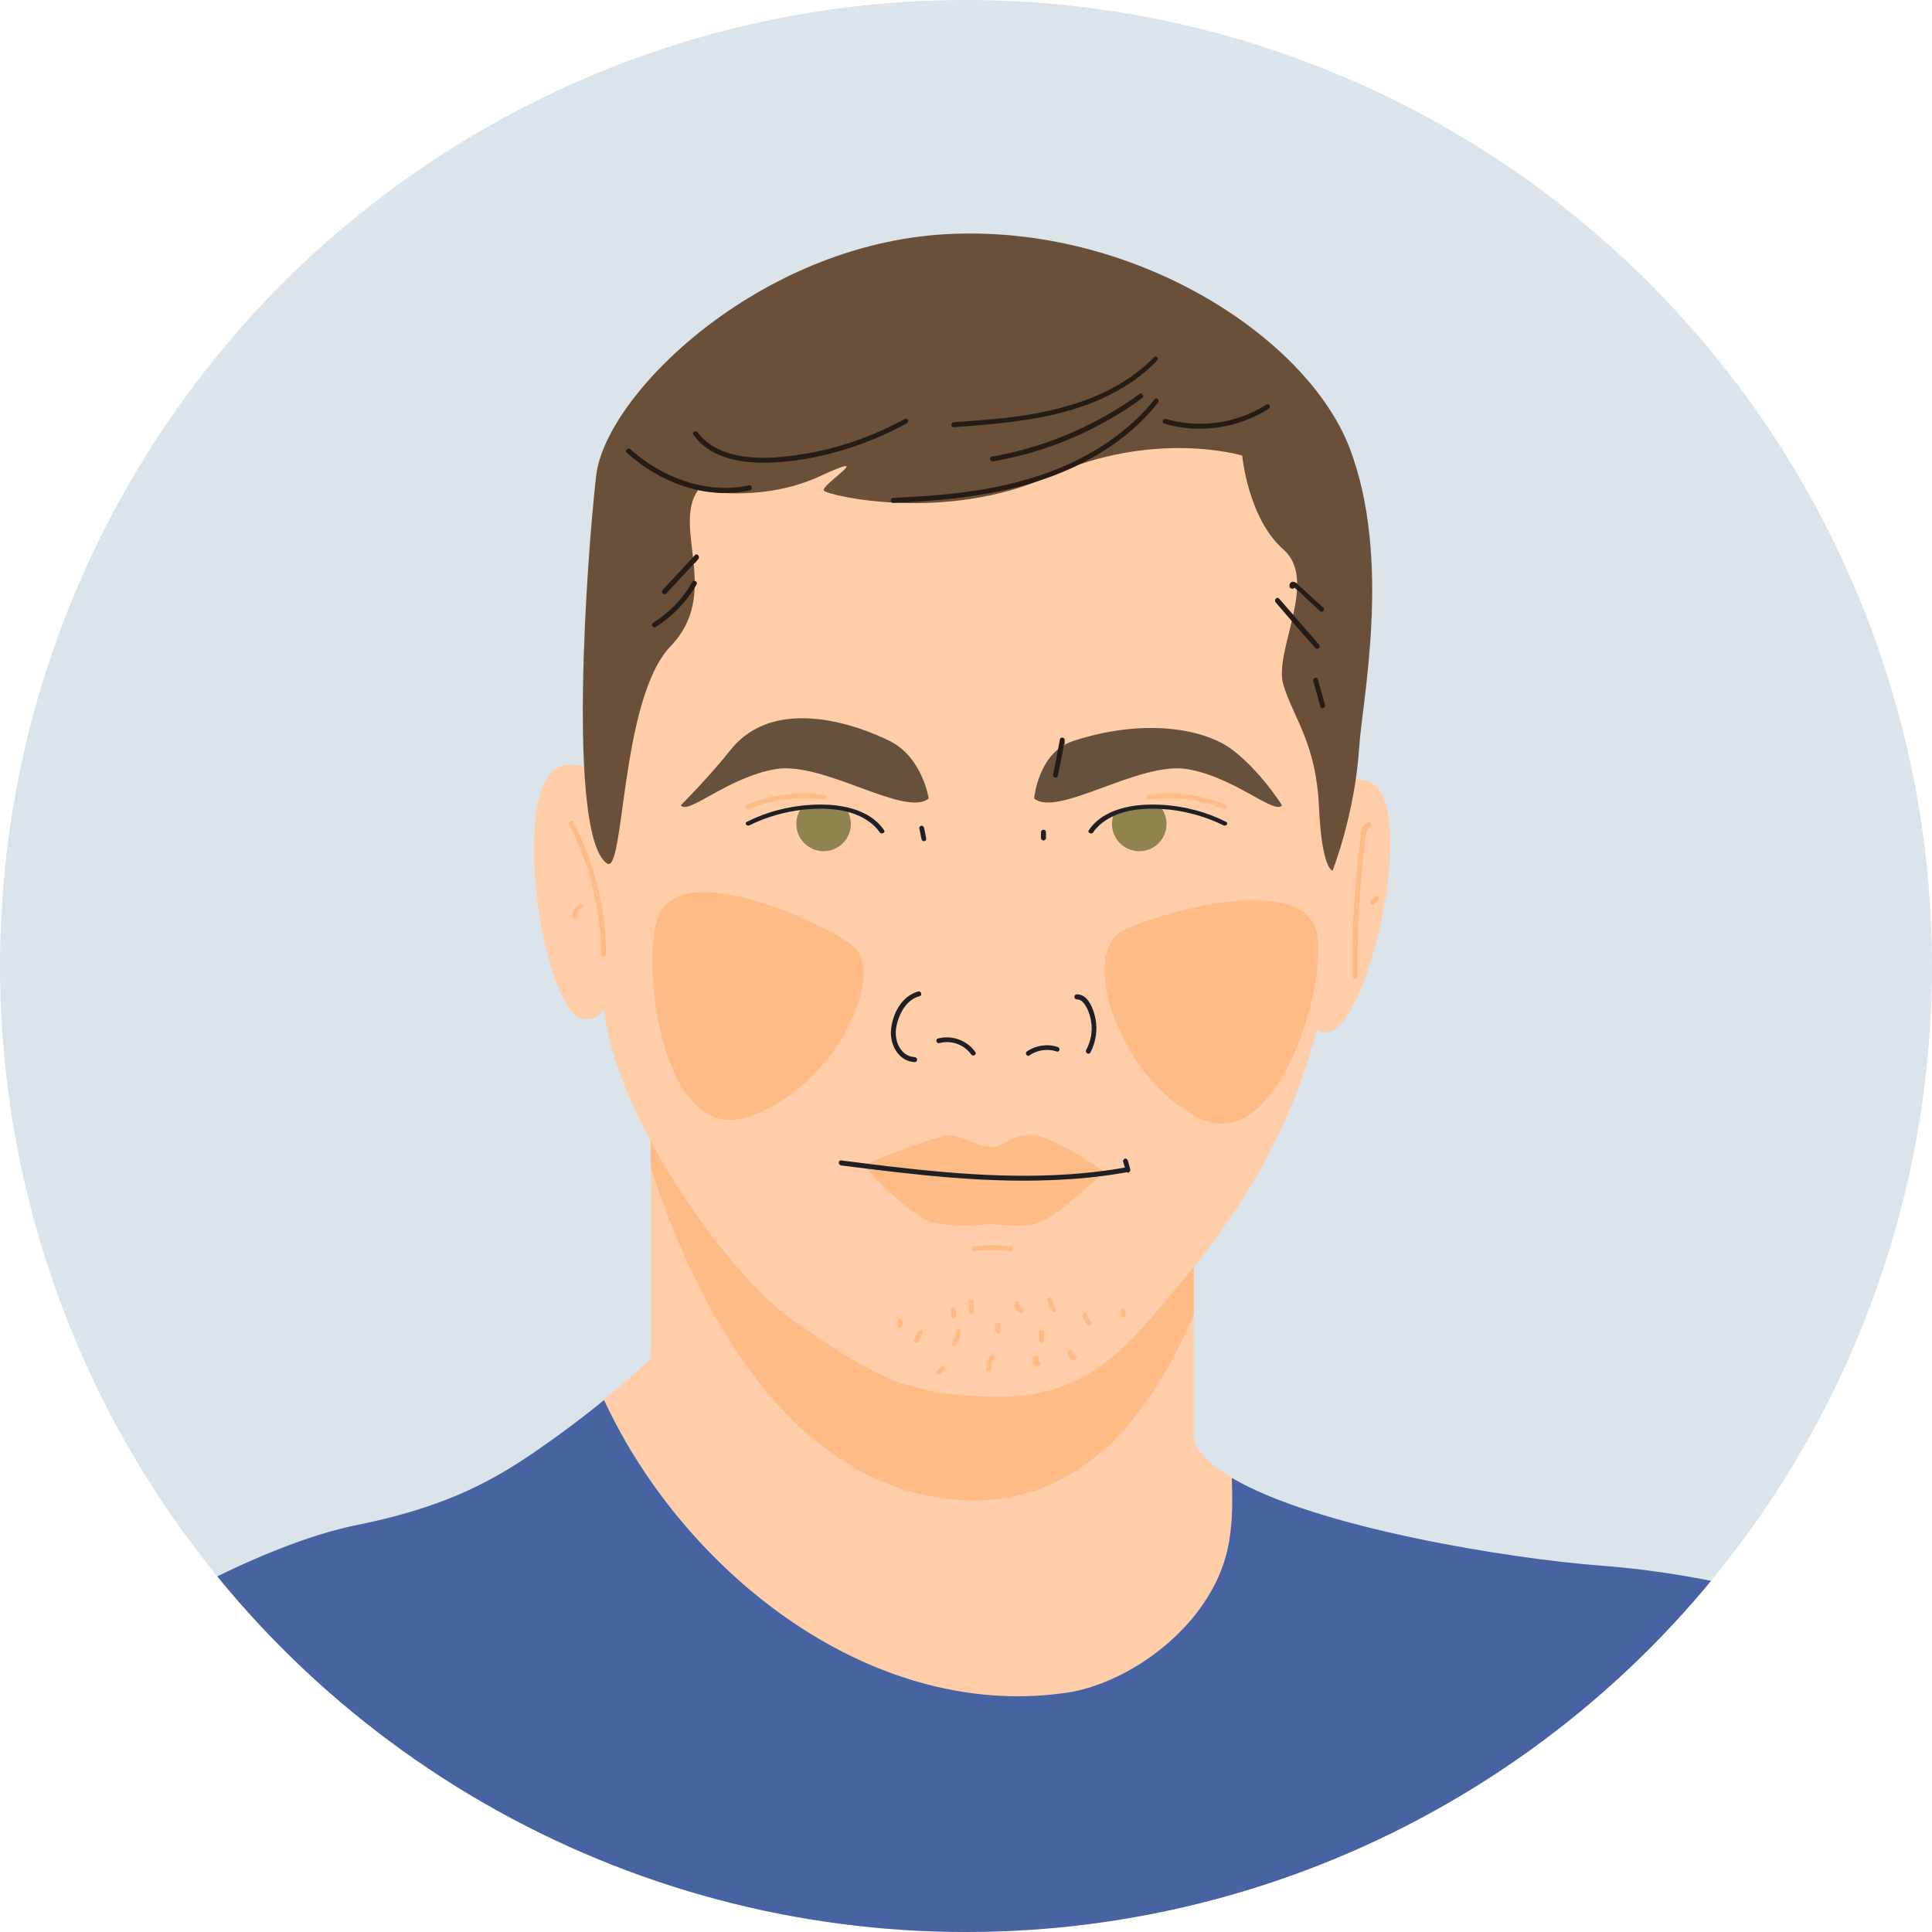 <?xml version="1.0" encoding="utf-8"?>
<!-- Generator: Adobe Illustrator 27.0.0, SVG Export Plug-In . SVG Version: 6.00 Build 0)  -->
<svg version="1.1" id="Layer_1" xmlns="http://www.w3.org/2000/svg" xmlns:xlink="http://www.w3.org/1999/xlink" x="0px" y="0px"
	 viewBox="0 0 538.6 538.6" style="enable-background:new 0 0 538.6 538.6;" xml:space="preserve">
<style type="text/css">
	.st0{fill:#DAE4EA;}
	.st1{clip-path:url(#SVGID_00000153675650487057348840000015643615756796439973_);}
	.st2{fill:#FFCEA8;}
	.st3{fill:#FFBB86;}
	.st4{fill:#4863A1;}
	.st5{fill:#8F844E;}
	.st6{fill:#66513C;}
	.st7{fill:#6B5039;}
	.st8{fill:#241C15;}
	.st9{fill:#1E2026;}
</style>
<g id="Layer_3">
	<circle class="st0" cx="269.3" cy="269.3" r="269.3"/>
</g>
<g>
	<defs>
		<circle id="SVGID_1_" cx="269.3" cy="269.3" r="269.3"/>
	</defs>
	<clipPath id="SVGID_00000038374624630742467050000001654484440391520151_">
		<use xlink:href="#SVGID_1_"  style="overflow:visible;"/>
	</clipPath>
	<g style="clip-path:url(#SVGID_00000038374624630742467050000001654484440391520151_);">
		<g>
			<path class="st2" d="M360.7,236.6c0,0,5.6-23.1,20.5-18.8c14.9,4.3,0.7,67.4-10.6,69.8s-11.1-28.2-11.1-28.2L360.7,236.6z"/>
		</g>
		<g>
			<path class="st2" d="M175.9,233.9c0,0-3.7-23.5-19-20.4s-6,67.1,5.1,70.4c11.1,3.3,13.3-27.2,13.3-27.2L175.9,233.9z"/>
		</g>
		<path class="st2" d="M299.2,471.6c15.6-3.1,33.3-15.6,40.6-32.3c3.9-8.8,3.9-18,3.6-27.3c-5.4-3.2-9.2-6.7-10.6-10.5v-64.9
			l-151.4-30.7v72.8c0,0-4.8,4.8-13,11.5C191.1,439,244.1,480.8,299.2,471.6z"/>
		<path class="st3" d="M205.3,310.8l-23.9-0.9v15.4c9.2,29,34.1,88.6,85,92.8c35,2.9,55.1-24.6,66.4-51.8v-29.6L205.3,310.8z"/>
		<path class="st4" d="M446.7,436.5c-25.6-1.9-79.8-10.6-103.3-24.5c0.3,9.3,0.3,18.4-3.6,27.3c-7.3,16.7-25,29.1-40.6,32.3
			c-55.1,9.2-108.2-32.6-130.8-81.3c-3.4,2.8-7.4,5.9-11.9,9.2c-15.3,11.1-28.3,19.8-56.8,25.6c-28.5,5.7-64.3,28.1-64.3,28.1
			S137.9,571.4,282,567.1c144.2-4.3,219.9-120,219.9-120S478.2,438.9,446.7,436.5z"/>
		<path class="st2" d="M277.3,389.4c26.6,0.5,37.6-15.1,50.2-29.8c12.7-14.7,40.7-50.1,43.2-97c2.5-46.9-0.6-62.3-2.7-93.6
			s1.2-80.9-88-80.9s-99.7,38.8-103.7,58.8c-4.1,20-8.5,105.5-7.9,132.4s32.8,75.3,53.6,89.4S250.8,388.9,277.3,389.4z"/>
		<circle class="st5" cx="229.6" cy="229.7" r="7.6"/>
		<path class="st3" d="M183.2,256.3c6-18.9,50.1,2.9,55,7.8c8.8,8.9-6.2,39.5-29.7,47.3S178.7,270.5,183.2,256.3z"/>
		<path class="st6" d="M189.8,224.5c2,2.8,13.2-7.9,26.5-10.1s36.1,13.6,42.6,8.2c0,0-1.7-11.4-10.8-16c-8.8-4.4-32-12.9-44.3,2.3
			C197.6,216.7,189.8,224.5,189.8,224.5z"/>
		<path class="st2" d="M228.6,219.2c6.1-0.8,10.4,7.9,10.4,7.9s-8.3-3.7-17-2.1C213.2,226.6,221.3,220.1,228.6,219.2z"/>
		<circle class="st5" cx="317.6" cy="229.7" r="7.6"/>
		<path class="st3" d="M367.3,260.9c-3.1-19.6-49.9-4.8-55.5-0.7c-10,7.4,0.1,40,22.1,51.3S369.7,275.6,367.3,260.9z"/>
		<path class="st6" d="M357.4,224.5c-2,2.8-13.2-7.9-26.5-10.1s-36.1,13.6-42.6,8.2c0,0,1.1-12.8,10.8-16
			c19.5-6.4,36.3-3.6,44.3,2.3C351.3,214.8,357.4,224.5,357.4,224.5z"/>
		<path class="st2" d="M318.6,219.2c-6.1-0.8-10.4,7.9-10.4,7.9s8.3-3.7,17-2.1S325.9,220.1,318.6,219.2z"/>
		<path class="st7" d="M169.2,240.7c5,3.4,3.6-45.9,17.8-60.6c14.1-14.7,0.3-32.9,7.6-43.5c0,0,17.6,3.8,34.1-3.9
			c16.5-7.6-0.3,2.7,1,4.1s33.9,9,63-4.1c29.1-13.1,53.6-5.7,53.6-5.7s1.6,17.5,11.5,26.2s-2.9,28.4,0,37.8
			c2.9,9.4,9.1,16.2,9.9,33.9c0.8,17.7,3.8,17.8,3.8,17.8s6.2-15.7,7.4-34.2c0.7-12.4,9.3-52.5-2.7-83.7
			c-12-31.1-60.5-62.5-112.7-59.5c-52.2,3-94.7,44.8-97.3,67.3S158,232.9,169.2,240.7z"/>
		<path class="st3" d="M275.1,341.3c7.1,0,12.1,2,18.5-2.6c6.4-4.5,14.4-12,14.4-12s-14-9.7-19.7-10.2s-8.3,3.1-11.8,3.2
			c-3.5,0.1-7.4-2.6-11-3.2s-24.8,8.3-24.8,8.3s13.2,15.3,20.6,16.3C268.7,342.2,275.1,341.3,275.1,341.3z"/>
		<path class="st8" d="M252.2,116.8c-7.8,4.3-16.2,7.4-24.9,9.2c-4.2,0.8-8.5,1.4-12.7,1.6c-3.5,0.1-7.1-0.1-10.5-1
			c-3.8-1-7.3-2.9-9.6-6.1c-0.5-0.7-1.7,0-1.2,0.7c4.3,6.1,12.1,7.7,19.1,7.8c8.8,0,17.8-1.8,26.2-4.7c4.9-1.7,9.7-3.8,14.2-6.3
			C253.7,117.5,253,116.3,252.2,116.8z"/>
		<path class="st8" d="M208.8,135.3c-11.9,2.6-24.3-2.2-33.1-10.1c-0.6-0.6-1.6,0.4-1,1c9.2,8.3,22,13.2,34.4,10.5
			C210,136.4,209.6,135.1,208.8,135.3z"/>
		<path class="st8" d="M193.7,154.8c-3,3.2-6,6.5-9,9.7c-0.6,0.6,0.4,1.6,1,1c2.6-2.8,5.2-5.6,7.8-8.4c0.1,0,0.2-0.1,0.3-0.2
			c0.3-0.4,0.6-0.7,0.9-1.1C195.2,155.1,194.3,154.1,193.7,154.8z"/>
		<path class="st8" d="M193,162.2c-2.6,4.7-6.4,8.6-10.9,11.4c-0.7,0.5-0.1,1.6,0.7,1.2c4.7-3,8.7-7.1,11.4-11.9
			C194.6,162.2,193.4,161.5,193,162.2z"/>
		<path class="st8" d="M367.7,179.7c-3.7-4.3-7.4-8.6-11.1-12.8c-0.6-0.7-1.5,0.3-1,1c3.7,4.3,7.4,8.6,11.1,12.8
			C367.3,181.3,368.3,180.4,367.7,179.7z"/>
		<path class="st8" d="M368.9,169.4c-1.9-1.8-3.9-3.5-5.8-5.3c-0.5-0.4-1-0.9-1.4-1.3c-0.4-0.4-0.9-0.7-1.5-0.6
			c-1,0.3-1,2.1,0.2,1.9c0.2,0,0.4-0.1,0.5-0.3c0,0,0.1,0.1,0.1,0.1c0.3,0.3,0.6,0.6,1,0.9c0.7,0.6,1.4,1.2,2,1.9
			c1.3,1.2,2.7,2.4,4,3.7C368.6,170.9,369.5,170,368.9,169.4z"/>
		<path class="st8" d="M369.4,196.6c-0.7-2.4-1.3-4.8-2-7.2c-0.2-0.8-1.5-0.5-1.3,0.4c0.7,2.4,1.3,4.8,2,7.2
			C368.3,197.8,369.6,197.4,369.4,196.6z"/>
		<path class="st8" d="M321.9,111.3c-6.1,7.6-14,13.3-22.7,17.5c-9.8,4.6-20.4,7.2-31.1,8.5c-6.3,0.8-12.7,1.2-19.1,1.5
			c-0.9,0-0.9,1.4,0,1.4c11.5-0.5,23.1-1.5,34.2-4.3c9.8-2.5,19.3-6.4,27.6-12.3c4.5-3.2,8.6-7,12-11.3
			C323.4,111.6,322.5,110.6,321.9,111.3z"/>
		<path class="st8" d="M317.7,109.8c-9.5,6.9-20.2,12.1-31.5,15.3c-3.2,0.9-6.4,1.6-9.7,2.2c-0.9,0.1-0.5,1.5,0.4,1.3
			c11.6-2,22.9-6.1,33.1-12.1c2.9-1.7,5.7-3.5,8.4-5.5C319.1,110.5,318.4,109.3,317.7,109.8z"/>
		<path class="st8" d="M353,112.8c-8.2,5.3-18.6,6.7-28,4c-0.8-0.2-1.2,1.1-0.4,1.3c9.7,2.9,20.5,1.3,29-4.1
			C354.5,113.5,353.8,112.3,353,112.8z"/>
		<path class="st8" d="M321.7,99.6c-10.8,11.1-26.5,15.2-41.5,16.9c-4.8,0.5-9.5,0.9-14.3,1.2c-0.9,0.1-0.9,1.4,0,1.4
			c16-1.2,32.8-2.5,46.9-10.9c3.6-2.1,6.9-4.7,9.8-7.7C323.2,99.9,322.3,98.9,321.7,99.6z"/>
		<path class="st8" d="M296.8,206.3c0-0.8-1.2-0.9-1.3-0.2c-0.6,3.3-1.3,6.5-1.9,9.8c-0.2,0.9,1.1,1.2,1.3,0.4
			c0.6-2.9,1.2-5.8,1.7-8.7c0.1-0.1,0.2-0.3,0.2-0.4L296.8,206.3z"/>
		<path class="st9" d="M246.5,231.5c-5.6-8.4-19.9-8.2-29.5-5.7c-3.1,0.8-6,1.9-8.8,3.3c-0.7,0.4-0.1,1.3,0.7,1
			c4.6-2.3,9.8-3.8,15.1-4.4c5.2-0.5,10.9-0.4,15.6,1.8c2.4,1.1,4.4,2.7,5.7,4.6C245.7,232.7,246.9,232.1,246.5,231.5z"/>
		<path class="st3" d="M229.9,221.6c-7.4-1.1-14.9-0.1-21.8,2.8c-0.8,0.3-0.1,1.5,0.7,1.2c6.5-2.8,13.7-3.7,20.7-2.7
			C230.4,223.1,230.8,221.8,229.9,221.6z"/>
		<path class="st9" d="M303.5,231.5c5.6-8.4,19.9-8.2,29.5-5.7c3.1,0.8,6,1.9,8.8,3.3c0.7,0.4,0.1,1.3-0.7,1
			c-4.6-2.3-9.8-3.8-15.1-4.4c-5.2-0.5-10.9-0.4-15.6,1.8c-2.4,1.1-4.4,2.7-5.7,4.6C304.3,232.7,303.1,232.1,303.5,231.5z"/>
		<path class="st3" d="M320,221.6c7.4-1.1,14.9-0.1,21.8,2.8c0.8,0.3,0.1,1.5-0.7,1.2c-6.5-2.8-13.7-3.7-20.7-2.7
			C319.6,223.1,319.2,221.8,320,221.6z"/>
		<path class="st9" d="M258.2,233.7c-0.2-1-0.4-2-0.6-3c-0.1-0.3-0.5-0.6-0.8-0.5c-0.4,0.1-0.6,0.5-0.5,0.8c0.2,1,0.4,2,0.6,3
			c0.1,0.3,0.5,0.6,0.8,0.5C258.1,234.4,258.3,234.1,258.2,233.7z"/>
		<path class="st9" d="M256,276.4c-4.6,1.2-7.2,6.2-7.6,10.7c-0.4,4.1,2.1,8.8,6.6,9c0.9,0,0.9-1.3,0-1.4c-4-0.2-5.7-4.6-5.2-8
			c0.6-3.7,2.7-8,6.6-9C257.2,277.5,256.8,276.2,256,276.4z"/>
		<path class="st9" d="M271.9,293.3c-2.3-3.3-6.5-4.8-10.4-3.8c-0.8,0.2-0.5,1.5,0.4,1.3c3.2-0.9,6.9,0.4,8.8,3.1
			C271.2,294.7,272.4,294,271.9,293.3z"/>
		<path class="st9" d="M294.9,291.9c-2.8-1-6.1-0.5-8.6,1.2c-0.3,0.2-0.4,0.6-0.2,0.9c0.2,0.3,0.6,0.5,0.9,0.2
			c2.2-1.5,5-1.9,7.5-1.1C295.4,293.5,295.7,292.1,294.9,291.9z"/>
		<path class="st9" d="M305.4,284c-0.5-2.5-2-6.9-5.2-6.8c-0.9,0-0.9,1.4,0,1.4c1.4,0,2.2,1.3,2.8,2.4c0.6,1.2,1,2.5,1.2,3.9
			c0.4,2.7-0.1,5.4-1.4,7.8c-0.4,0.8,0.8,1.5,1.2,0.7C305.5,290.5,306,287.2,305.4,284z"/>
		<path class="st3" d="M281.7,347.4c-3.4-0.4-6.9-0.4-10.3,0c-0.9,0.1-0.9,1.4,0,1.4c3.4-0.4,6.9-0.4,10.3,0
			C282.6,348.8,282.6,347.5,281.7,347.4z"/>
		<path class="st9" d="M315.1,326c-0.2-0.8-0.5-1.7-0.7-2.5c-0.1-0.3-0.5-0.6-0.8-0.5c-0.3,0.1-0.6,0.5-0.5,0.8
			c0.2,0.6,0.3,1.1,0.5,1.7c-20.4,3.6-41.3,2.4-61.8,0.1c-5.8-0.6-11.6-1.4-17.3-2.1c-0.9-0.1-0.9,1.2,0,1.4
			c20.6,2.6,41.4,5.2,62.3,3.9c5.8-0.3,11.7-1,17.4-2c0,0,0,0,0,0c0.2,0.1,0.4,0.2,0.5,0.1C314.9,326.7,315.2,326.3,315.1,326z"/>
		<path class="st9" d="M291.6,232c0-0.2-0.1-0.4-0.2-0.5c-0.1-0.1-0.3-0.2-0.5-0.2c-0.4,0-0.7,0.3-0.7,0.7c0,0.5,0,1.1,0,1.6
			c0,0.2,0.1,0.4,0.2,0.5c0.1,0.1,0.3,0.2,0.5,0.2c0.4,0,0.7-0.3,0.7-0.7C291.6,233,291.6,232.5,291.6,232z"/>
		<path class="st3" d="M159.9,229.2c-0.4-0.8-1.6-0.1-1.2,0.7c5.7,11.1,8.8,23.5,8.9,36.1c0,0.9,1.4,0.9,1.4,0
			C168.8,253.1,165.7,240.5,159.9,229.2z"/>
		<path class="st3" d="M162.4,252.4c-0.2-0.3-0.6-0.4-0.9-0.2c-1.2,0.7-2,2-2,3.3c0,0.4,0.3,0.7,0.7,0.7c0.4,0,0.7-0.3,0.7-0.7
			c0-0.1,0-0.1,0-0.2c0,0,0,0,0,0c0,0,0,0,0-0.1c0-0.1,0.1-0.3,0.1-0.4c0-0.1,0-0.1,0.1-0.2c0,0,0,0,0-0.1c0,0,0,0,0,0
			c0.1-0.1,0.1-0.2,0.2-0.4c0-0.1,0.1-0.1,0.1-0.2c0,0,0,0,0-0.1c0.1-0.1,0.2-0.2,0.3-0.3c0,0,0.1-0.1,0.2-0.1c0,0,0,0,0.1-0.1
			c0.1-0.1,0.2-0.2,0.3-0.2C162.4,253.1,162.6,252.7,162.4,252.4z"/>
		<path class="st3" d="M381.3,229.2c-2,0.9-2,3.8-2.2,5.7c-0.4,3-0.7,6-1,9c-0.5,6-0.9,12-1,18c-0.1,3.5-0.1,6.9,0,10.4
			c0,0.9,1.4,0.9,1.4,0c-0.2-11.4,0.4-22.7,1.6-34c0.2-1.6,0.4-3.1,0.6-4.6c0.1-1.1,0.2-2.6,1.4-3.2
			C382.8,230.1,382.1,228.9,381.3,229.2z"/>
		<path class="st3" d="M384.2,250c-0.1-0.1-0.3-0.2-0.5-0.2c-0.2,0-0.4,0.1-0.5,0.2c-0.4,0.4-0.7,0.8-1.1,1.1
			c-0.1,0.1-0.2,0.3-0.2,0.5c0,0.2,0.1,0.4,0.2,0.5c0.1,0.1,0.3,0.2,0.5,0.2c0.2,0,0.4-0.1,0.5-0.2c0.4-0.4,0.7-0.8,1.1-1.1
			c0.1-0.1,0.2-0.3,0.2-0.5C384.4,250.3,384.3,250.1,384.2,250z"/>
		<path class="st3" d="M266.5,365.2c0-0.2-0.1-0.4-0.2-0.5c-0.1-0.1-0.3-0.2-0.5-0.2c-0.4,0-0.7,0.3-0.7,0.7c0,0.6,0,1.1,0,1.7
			c0,0.2,0.1,0.4,0.2,0.5c0.1,0.1,0.3,0.2,0.5,0.2c0.4,0,0.7-0.3,0.7-0.7C266.5,366.3,266.5,365.8,266.5,365.2z"/>
		<path class="st3" d="M271.5,362.9c0-0.4-0.3-0.7-0.7-0.7c-0.4,0-0.7,0.3-0.7,0.7c0,0.9,0,1.9,0.1,2.8c0,0.4,0.3,0.7,0.7,0.7
			c0.4,0,0.7-0.3,0.7-0.7C271.5,364.7,271.5,363.8,271.5,362.9z"/>
		<path class="st3" d="M285,364.6c0,0-0.1,0-0.1,0c-0.1,0-0.2-0.1-0.2-0.1c-0.1-0.1-0.1-0.1-0.2-0.2c-0.1-0.1-0.1-0.2-0.2-0.3
			c0-0.1-0.1-0.2-0.1-0.3c0-0.1,0-0.2,0-0.3c0,0,0,0,0,0c0.1-0.3-0.1-0.7-0.5-0.8c-0.3-0.1-0.7,0.1-0.8,0.5c-0.3,1.3,0.5,2.6,1.8,3
			c0.3,0.1,0.7-0.1,0.8-0.5C285.5,365.1,285.3,364.7,285,364.6z"/>
		<path class="st3" d="M294.4,365l-1.2-2.8c-0.1-0.2-0.1-0.3-0.3-0.4c-0.1-0.1-0.4-0.1-0.5-0.1c-0.2,0.1-0.3,0.2-0.4,0.3
			c-0.1,0.1-0.1,0.4-0.1,0.5c0.4,0.9,0.8,1.8,1.2,2.8c0.1,0.2,0.1,0.3,0.3,0.4c0.1,0.1,0.4,0.1,0.5,0.1c0.2-0.1,0.3-0.2,0.4-0.3
			C294.4,365.4,294.4,365.2,294.4,365z"/>
		<path class="st3" d="M304.4,368.7c-0.1-0.2-0.2-0.3-0.3-0.4c0,0,0.1,0.1,0.1,0.1c-0.2-0.1-0.3-0.3-0.5-0.5
			c-0.1-0.2-0.2-0.4-0.3-0.6c-0.1-0.2-0.2-0.5-0.2-0.7c0,0,0,0,0,0.1c0-0.2-0.1-0.3-0.2-0.5c-0.1-0.1-0.3-0.2-0.5-0.2
			c-0.2,0-0.4,0.1-0.5,0.2c-0.1,0.1-0.2,0.3-0.2,0.5c0.1,0.5,0.2,1.1,0.5,1.6c0.3,0.5,0.6,0.9,1.1,1.2c0.1,0.1,0.4,0.1,0.5,0.1
			c0.2,0,0.3-0.2,0.4-0.3C304.5,369.1,304.5,368.9,304.4,368.7z"/>
		<path class="st3" d="M278.9,369.4c0-0.2-0.1-0.4-0.2-0.5c-0.1-0.1-0.3-0.2-0.5-0.2c-0.4,0-0.7,0.3-0.7,0.7c0,0.6,0,1.1,0,1.7
			c0,0.2,0.1,0.4,0.2,0.5c0.1,0.1,0.3,0.2,0.5,0.2c0.4,0,0.7-0.3,0.7-0.7C278.9,370.5,278.9,370,278.9,369.4z"/>
		<path class="st3" d="M291.1,371.4c0-0.4-0.3-0.7-0.7-0.7c-0.4,0-0.7,0.3-0.7,0.7l0,2.2c0,0.4,0.3,0.7,0.7,0.7
			c0.4,0,0.7-0.3,0.7-0.7L291.1,371.4z"/>
		<path class="st3" d="M267.1,370.6c-0.4,0-0.7,0.3-0.7,0.7c0,0.2,0,0.3,0,0.5c0,0,0,0.1,0,0.1c0,0.1,0,0.1,0,0.2
			c-0.1,0.3-0.1,0.6-0.2,0.8c0,0.1-0.1,0.2-0.1,0.3c0,0-0.1,0.1-0.1,0.1c0,0.1-0.1,0.1-0.1,0.2c-0.1,0.3-0.3,0.5-0.4,0.7
			c-0.2,0.3-0.1,0.8,0.2,0.9c0.3,0.2,0.7,0.1,0.9-0.2c0.8-1.1,1.2-2.4,1.2-3.7C267.8,371,267.5,370.6,267.1,370.6z"/>
		<path class="st3" d="M257.2,371.3c0-0.2-0.2-0.3-0.3-0.4c-0.3-0.2-0.8-0.1-0.9,0.2c-0.4,0.7-0.7,1.5-1.1,2.2
			c-0.1,0.2-0.1,0.3-0.1,0.5c0,0.2,0.2,0.3,0.3,0.4c0.3,0.2,0.8,0.1,0.9-0.2c0.4-0.7,0.7-1.5,1.1-2.2
			C257.2,371.7,257.2,371.5,257.2,371.3z"/>
		<path class="st3" d="M263.3,380.9c-0.1-0.1-0.3-0.2-0.5-0.2c-0.2,0-0.4,0.1-0.5,0.2c-0.4,0.4-0.7,0.8-1.1,1.1
			c-0.1,0.1-0.2,0.3-0.2,0.5c0,0.2,0.1,0.4,0.2,0.5c0.1,0.1,0.3,0.2,0.5,0.2c0.2,0,0.4-0.1,0.5-0.2c0.4-0.4,0.7-0.8,1.1-1.1
			c0.1-0.1,0.2-0.3,0.2-0.5C263.5,381.2,263.4,381,263.3,380.9z"/>
		<path class="st3" d="M277.2,377.9c-0.3-0.2-0.7-0.3-1,0c-0.9,1.1-1.4,2.4-1.3,3.8c0,0.4,0.3,0.7,0.7,0.7c0.3,0,0.7-0.3,0.7-0.7
			c0-0.3,0-0.6,0-0.9c0,0,0,0,0,0c0,0,0-0.1,0-0.1c0-0.1,0-0.1,0-0.2c0-0.1,0.1-0.3,0.1-0.4c0-0.1,0.1-0.2,0.1-0.3
			c0,0,0-0.1,0.1-0.1c0-0.1,0.1-0.1,0.1-0.2c0.1-0.1,0.1-0.3,0.2-0.4c0-0.1,0.1-0.1,0.1-0.2c-0.1,0.1,0-0.1,0.1-0.1
			C277.4,378.6,277.5,378.1,277.2,377.9z"/>
		<path class="st3" d="M290,379.7c-0.1-0.1-0.3-0.2-0.5-0.2c0,0,0,0-0.1,0c0,0,0,0,0,0c0,0,0,0,0,0c0,0,0-0.1,0-0.1c0,0,0-0.1,0-0.1
			c0,0,0-0.1,0-0.1c0,0,0,0,0,0c0,0,0,0,0-0.1c0,0,0,0,0,0c0,0,0,0,0,0c0.1-0.1,0.2-0.2,0.2-0.3c0-0.2,0-0.4-0.1-0.5
			c-0.1-0.1-0.2-0.3-0.4-0.3c-0.2,0-0.4,0-0.5,0.1c-0.1,0.1-0.2,0.1-0.3,0.2c-0.1,0.2-0.2,0.3-0.3,0.5c0,0.1-0.1,0.3-0.1,0.4
			c0,0.1,0,0.1,0,0.2c0,0.3,0.1,0.5,0.2,0.7c0.1,0.2,0.3,0.4,0.5,0.6c0.1,0.1,0.2,0.1,0.4,0.2c0.1,0,0.3,0.1,0.4,0
			c0.1,0,0.2,0,0.3-0.1c0.1,0,0.2-0.1,0.2-0.1c0.1-0.1,0.2-0.3,0.2-0.5C290.2,380,290.1,379.9,290,379.7z"/>
		<path class="st3" d="M299.7,377.8C299.7,377.8,299.6,377.8,299.7,377.8c-0.2-0.1-0.2-0.1-0.3-0.1c-0.1-0.1-0.1-0.1-0.2-0.2
			c0-0.1-0.1-0.1-0.1-0.2c0-0.1,0-0.2-0.1-0.2c0-0.1,0-0.1,0-0.2c0-0.2-0.1-0.4-0.2-0.5c-0.1-0.1-0.3-0.2-0.5-0.2
			c-0.2,0-0.4,0.1-0.5,0.2c-0.1,0.1-0.2,0.3-0.2,0.5c0,0.5,0.1,1,0.4,1.4c0.3,0.4,0.7,0.8,1.3,0.9c0.2,0,0.4,0,0.5-0.1
			c0.1-0.1,0.3-0.2,0.3-0.4C300.2,378.2,300.1,377.9,299.7,377.8z"/>
		<path class="st3" d="M313.8,365.4c0-0.2-0.1-0.4-0.2-0.5c-0.1-0.1-0.3-0.2-0.5-0.2c-0.2,0-0.4,0.1-0.5,0.2
			c-0.1,0.1-0.2,0.3-0.2,0.5c0,0.4,0,0.7,0,1.1c0,0.2,0.1,0.4,0.2,0.5c0.1,0.1,0.3,0.2,0.5,0.2c0.2,0,0.4-0.1,0.5-0.2
			c0.1-0.1,0.2-0.3,0.2-0.5C313.8,366.1,313.8,365.8,313.8,365.4z"/>
		<path class="st3" d="M251.6,368.3c0-0.2-0.1-0.4-0.2-0.5c-0.1-0.1-0.3-0.2-0.5-0.2c-0.2,0-0.4,0.1-0.5,0.2
			c-0.1,0.1-0.2,0.3-0.2,0.5c0,0.4,0,0.7,0,1.1c0,0.2,0.1,0.4,0.2,0.5c0.1,0.1,0.3,0.2,0.5,0.2c0.2,0,0.4-0.1,0.5-0.2
			c0.1-0.1,0.2-0.3,0.2-0.5C251.6,369,251.6,368.7,251.6,368.3z"/>
	</g>
</g>
</svg>

